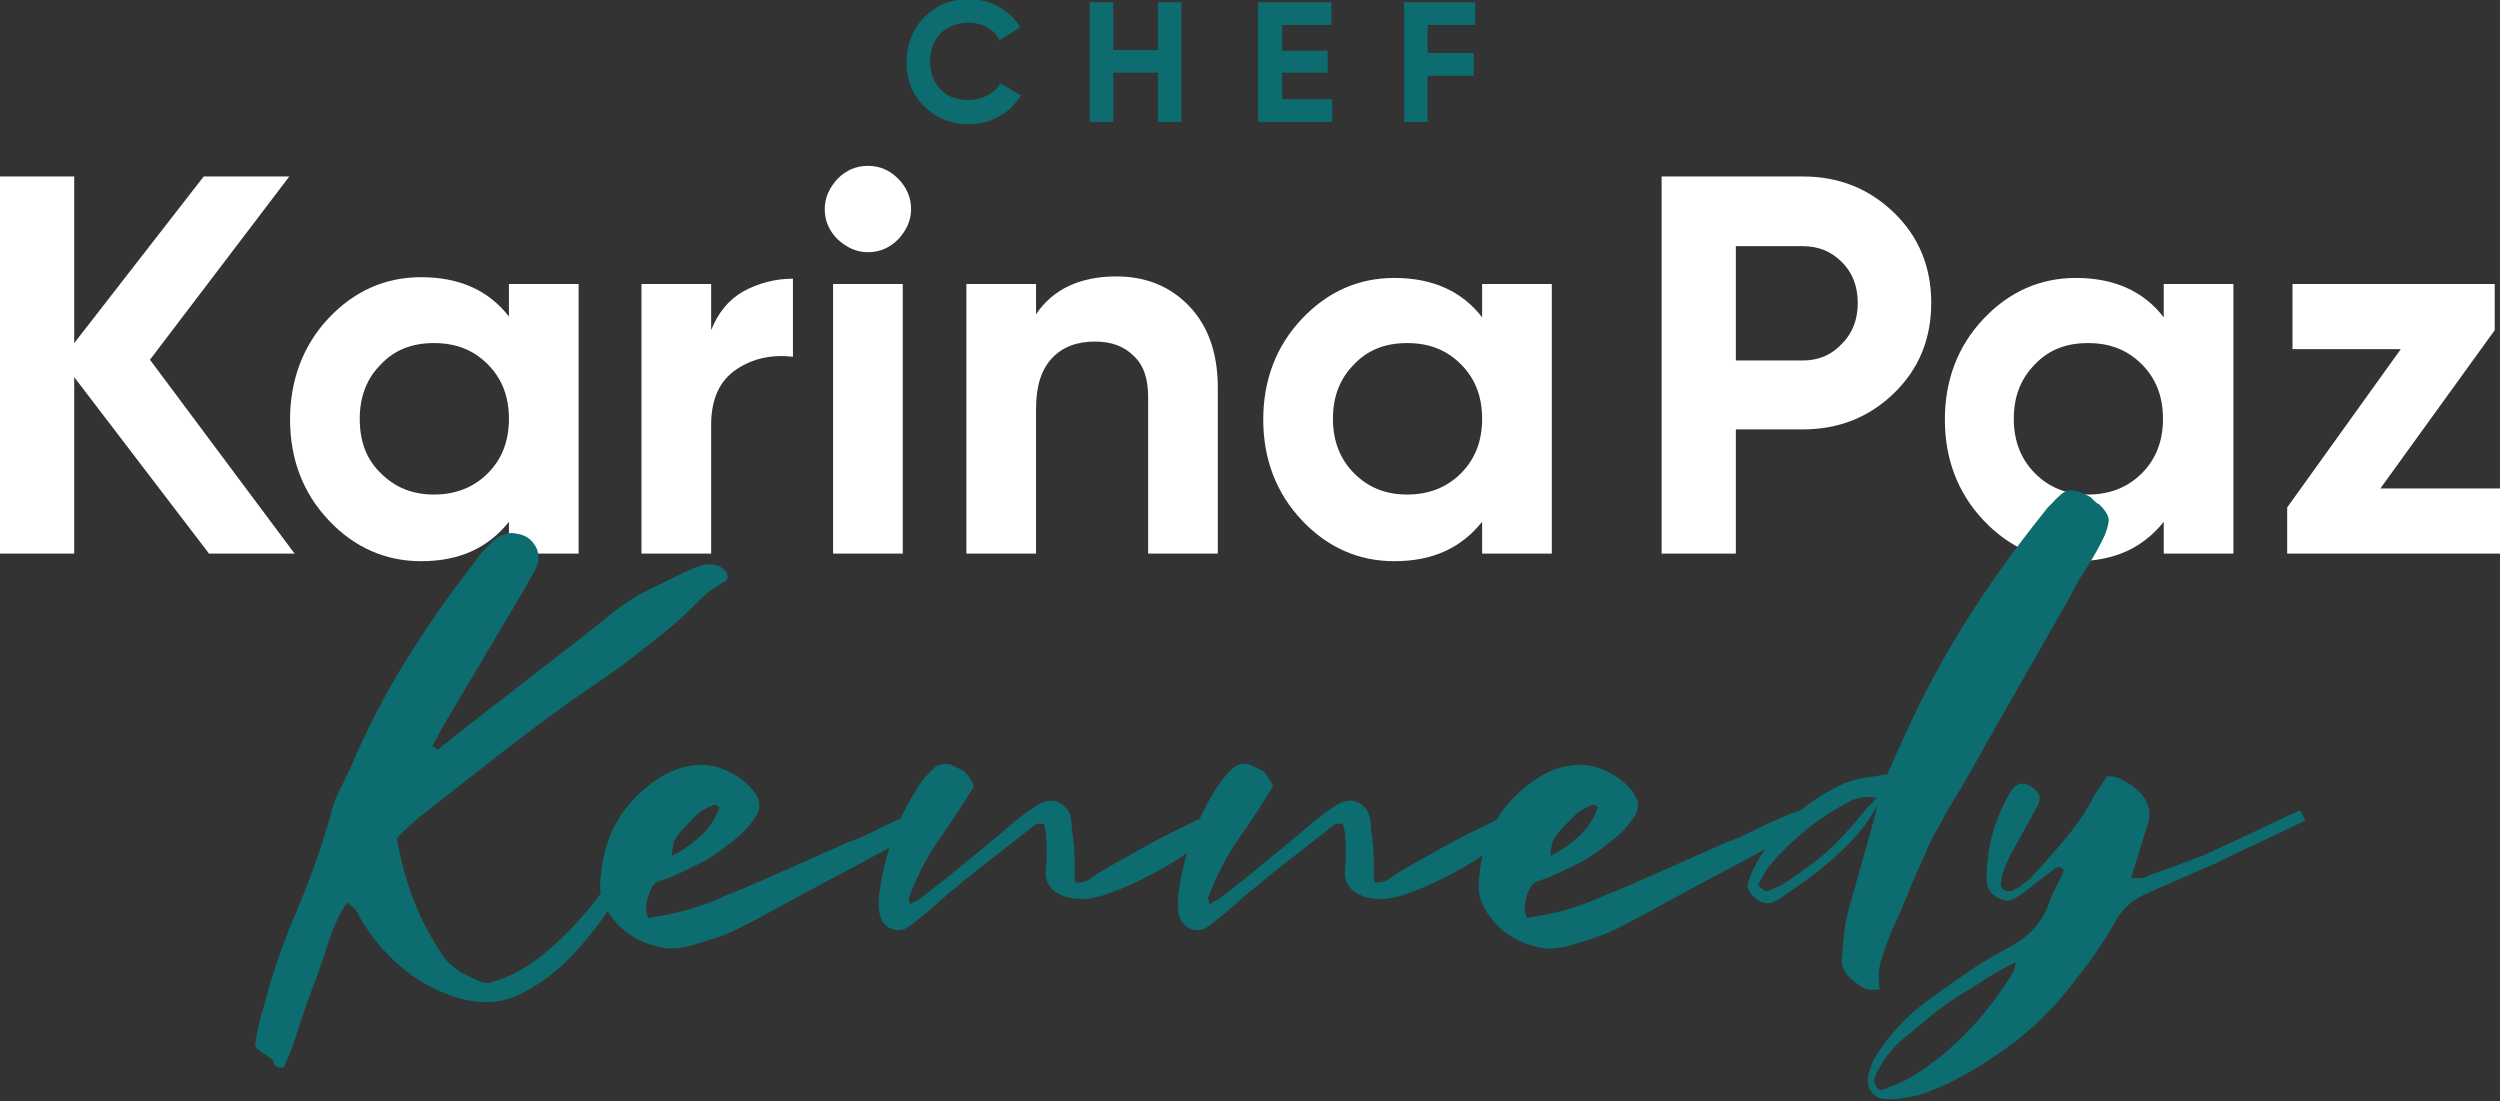<svg xmlns="http://www.w3.org/2000/svg" xmlns:xlink="http://www.w3.org/1999/xlink" id="Layer_1" x="0px" y="0px" viewBox="0 0 330.1 145.4" style="enable-background:new 0 0 330.1 145.4;" xml:space="preserve"><rect x="0" y="0" width="330.1" height="145.4" fill="#333333" stroke="none"/> <style type="text/css"> .st0{fill:#FFFFFF;} .st1{fill:#0C6C6F;} </style> <g> <g> <path class="st0" d="M38.9,73.1H27.6L9.8,49.8v23.3H0V23.3h9.8v22l17.1-22h11.3L19.8,47.5L38.9,73.1z"></path> <path class="st0" d="M67.2,37.5h9.2v35.6h-9.2v-4.2c-2.8,3.5-6.6,5.2-11.6,5.2c-4.7,0-8.8-1.8-12.2-5.4c-3.4-3.6-5.1-8.1-5.1-13.3 S40,45.6,43.4,42c3.4-3.6,7.5-5.4,12.2-5.4c5,0,8.9,1.7,11.6,5.2V37.5z M50.3,62.5c1.9,1.9,4.2,2.8,7,2.8s5.2-0.9,7.1-2.8 c1.9-1.9,2.8-4.3,2.8-7.2c0-2.9-0.9-5.3-2.8-7.2c-1.9-1.9-4.2-2.8-7.1-2.8s-5.2,0.9-7,2.8c-1.9,1.9-2.8,4.3-2.8,7.2 C47.5,58.3,48.4,60.7,50.3,62.5z"></path> <path class="st0" d="M93.9,43.6c0.9-2.3,2.3-4,4.2-5.1c2-1.1,4.2-1.7,6.6-1.7v10.3c-2.8-0.3-5.3,0.2-7.5,1.7 c-2.2,1.5-3.3,3.9-3.3,7.3v17h-9.2V37.5h9.2V43.6z"></path> <path class="st0" d="M114.6,33.3c-1.5,0-2.8-0.6-4-1.7c-1.1-1.1-1.7-2.4-1.7-4c0-1.5,0.6-2.8,1.7-4c1.1-1.1,2.4-1.7,4-1.7 c1.6,0,2.9,0.6,4,1.7c1.1,1.1,1.7,2.5,1.7,4c0,1.5-0.6,2.8-1.7,4C117.5,32.7,116.2,33.3,114.6,33.3z M110,73.1V37.5h9.2v35.6H110z "></path> <path class="st0" d="M147.4,36.5c3.9,0,7.1,1.3,9.6,3.9c2.5,2.6,3.8,6.2,3.8,10.8v21.9h-9.2V52.4c0-2.4-0.6-4.2-1.9-5.4 c-1.3-1.3-3-1.9-5.1-1.9c-2.4,0-4.3,0.7-5.7,2.2c-1.4,1.5-2.1,3.7-2.1,6.6v19.2h-9.2V37.5h9.2v4C139,38.2,142.6,36.5,147.4,36.5z"></path> <path class="st0" d="M195.7,37.5h9.2v35.6h-9.2v-4.2c-2.8,3.5-6.6,5.2-11.6,5.2c-4.7,0-8.8-1.8-12.2-5.4 c-3.4-3.6-5.1-8.1-5.1-13.3s1.7-9.7,5.1-13.3c3.4-3.6,7.5-5.4,12.2-5.4c5,0,8.9,1.7,11.6,5.2V37.5z M178.8,62.5 c1.9,1.9,4.2,2.8,7,2.8s5.2-0.9,7.1-2.8c1.9-1.9,2.8-4.3,2.8-7.2c0-2.9-0.9-5.3-2.8-7.2c-1.9-1.9-4.2-2.8-7.1-2.8s-5.2,0.9-7,2.8 c-1.9,1.9-2.8,4.3-2.8,7.2C176,58.3,177,60.7,178.8,62.5z"></path> <path class="st0" d="M238,23.3c4.8,0,8.8,1.6,12.1,4.8c3.3,3.2,4.9,7.2,4.9,11.9s-1.6,8.7-4.9,11.9c-3.3,3.2-7.3,4.8-12.1,4.8 h-8.8v16.4h-9.8V23.3H238z M238,47.6c2.1,0,3.8-0.7,5.2-2.2c1.4-1.4,2.1-3.2,2.1-5.4c0-2.2-0.7-4-2.1-5.4 c-1.4-1.4-3.1-2.1-5.2-2.1h-8.8v15.1H238z"></path> <path class="st0" d="M285.7,37.5h9.2v35.6h-9.2v-4.2c-2.8,3.5-6.6,5.2-11.6,5.2c-4.7,0-8.8-1.8-12.2-5.4 c-3.4-3.6-5.1-8.1-5.1-13.3s1.7-9.7,5.1-13.3c3.4-3.6,7.5-5.4,12.2-5.4c5,0,8.9,1.7,11.6,5.2V37.5z M268.7,62.5 c1.9,1.9,4.2,2.8,7,2.8s5.2-0.9,7.1-2.8c1.9-1.9,2.8-4.3,2.8-7.2c0-2.9-0.9-5.3-2.8-7.2c-1.9-1.9-4.2-2.8-7.1-2.8s-5.2,0.9-7,2.8 c-1.9,1.9-2.8,4.3-2.8,7.2C265.9,58.3,266.9,60.7,268.7,62.5z"></path> <path class="st0" d="M314.3,64.5h15.8v8.6H302V67l15-20.9h-14.3v-8.6h26.7v6.1L314.3,64.5z"></path> </g> <g> <path class="st1" d="M127.9,16.4c-2.4,0-4.3-0.8-5.9-2.4c-1.6-1.6-2.3-3.5-2.3-5.8c0-2.3,0.8-4.3,2.3-5.9c1.6-1.6,3.5-2.4,5.9-2.4 c1.4,0,2.8,0.3,4,1s2.2,1.6,2.8,2.7L132,5.3c-0.4-0.7-0.9-1.3-1.7-1.7c-0.7-0.4-1.5-0.6-2.4-0.6c-1.5,0-2.8,0.5-3.7,1.4 c-0.9,1-1.4,2.2-1.4,3.7c0,1.5,0.5,2.8,1.4,3.7c0.9,1,2.2,1.4,3.7,1.4c0.9,0,1.7-0.2,2.5-0.6c0.7-0.4,1.3-0.9,1.7-1.6l2.7,1.6 c-0.7,1.1-1.6,2.1-2.8,2.7C130.7,16.1,129.4,16.4,127.9,16.4z"></path> <path class="st1" d="M152.9,0.3h3.1v15.8h-3.1V9.6H147v6.5h-3.1V0.3h3.1v6.3h5.9V0.3z"></path> <path class="st1" d="M169.2,13.1h6.7v3h-9.8V0.3h9.7v3h-6.5v3.4h6v2.9h-6V13.1z"></path> <path class="st1" d="M194.8,3.3h-6.3V7h6.1v3h-6.1v6.1h-3.1V0.3h9.4V3.3z"></path> </g> <g> <path class="st1" d="M57.8,99l4-3.2c3.1-2.4,6.2-4.8,9.3-7.2c3.1-2.4,6.2-4.8,9.3-7.3c1.7-1.4,3.5-2.6,5.4-3.5 c1.9-0.9,3.8-1.9,5.8-2.8c0.8-0.3,1.4-0.5,2-0.5c0.6,0,1.2,0.1,1.6,0.4c0.5,0.3,0.8,0.7,0.9,1.3l-0.2,0.5 c-1.4,0.7-2.6,1.6-3.7,2.7c-1.1,1.1-2.2,2.2-3.4,3.2c-1.8,1.5-3.6,2.9-5.4,4.3c-1.8,1.4-3.7,2.7-5.6,4c-4,2.7-7.8,5.6-11.6,8.5 c-3.7,2.9-7.5,5.9-11.2,8.8c-0.5,0.4-0.9,0.8-1.3,1.2c-0.4,0.4-0.9,0.8-1.3,1.3c0.5,2.8,1.2,5.5,2.2,8.1c1,2.6,2.3,5.1,3.9,7.4 c0.2,0.4,0.6,0.8,1.2,1.3c0.5,0.5,1.1,0.9,1.8,1.2c0.7,0.4,1.3,0.6,1.9,0.9c0.6,0.2,1.1,0.3,1.5,0.1c0.8-0.2,1.5-0.5,2.2-0.8 c0.7-0.3,1.4-0.7,2.1-1.1c1.5-0.9,3-2.1,4.6-3.6c1.6-1.5,3.1-3.1,4.5-4.9c1.4-1.8,2.7-3.5,3.9-5.3c1.2-1.8,2.1-3.3,2.7-4.7 c0.4-0.1,0.9,0,1.4,0.4c0.3,0.3,0.4,0.7,0.2,1.1c-0.2,0.8-0.5,1.6-1.2,2.5c-1.6,2-3.2,4.3-4.9,6.8c-1.7,2.5-3.5,4.7-5.5,6.7 c-2,2-4.2,3.5-6.5,4.6c-2.4,1.1-5,1.2-7.8,0.4c-2.7-0.8-5-2-7-3.6c-2-1.6-3.8-3.5-5.3-5.8c-0.4-0.5-0.7-1.1-1-1.7 c-0.3-0.6-0.8-1.1-1.5-1.5c-1.1,1.7-1.9,3.5-2.5,5.4c-0.6,1.9-1.2,3.7-1.9,5.5c-0.7,1.8-1.3,3.6-1.9,5.4c-0.5,1.8-1.2,3.6-2,5.4 c-0.8,0.2-1.2,0-1.4-0.7c0-0.2-0.1-0.3-0.4-0.5c-0.3-0.2-0.6-0.4-0.9-0.6c-0.3-0.2-0.6-0.4-0.8-0.6c-0.2-0.2-0.3-0.4-0.3-0.6 c0.2-1.6,0.6-3.3,1.1-4.9c1.1-4.3,2.6-8.6,4.4-12.8c1.8-4.2,3.3-8.5,4.5-12.7c0.2-1.1,0.6-2.1,1.1-3.1c0.5-1,1-2,1.5-3.1 c2.1-4.9,4.5-9.6,7.3-14.1c2.8-4.5,5.8-8.8,9.1-13c0.7-1.1,1.6-2.1,2.6-2.9c0.9-0.8,1.9-1.1,3.1-0.8c1.2,0.2,2,0.9,2.5,2 c0.2,0.6,0.3,1.2,0.1,1.9c-0.2,0.6-0.5,1.2-0.8,1.7c-0.3,0.5-0.6,1-0.9,1.6c-1.8,3-3.6,6.1-5.4,9.1c-1.8,3-3.6,6.1-5.4,9.1 l-1.4,2.6L57.8,99z"></path> <path class="st1" d="M85.6,121.2c1.9-0.3,3.6-0.6,5.3-1.1c1.7-0.5,3.3-1.1,4.8-1.8c2.8-1.1,5.5-2.3,8.2-3.5 c2.7-1.2,5.4-2.4,8.1-3.6c0.3-0.1,0.9-0.3,1.8-0.7c0.9-0.4,1.9-0.9,2.9-1.4c1-0.5,2-0.9,2.9-1.3c0.9-0.4,1.5-0.6,1.8-0.7 c1-0.3,1.7,0,2.1,1.1c-0.1,0.1-0.2,0.3-0.3,0.4c-0.1,0.1-0.2,0.2-0.3,0.3c-1.5,0.9-3.4,1.9-5.6,3.1c-2.2,1.2-4.4,2.4-6.7,3.6 c-2.3,1.2-4.5,2.4-6.7,3.6c-2.2,1.2-4,2.2-5.6,3c-1.1,0.6-2.2,1.1-3.4,1.5c-1.2,0.4-2.4,0.8-3.5,1.1c-1.6,0.5-3.1,0.6-4.6,0.2 c-1.5-0.4-2.9-1-4.2-2c-1.1-0.9-2-2-2.6-3.1c-0.6-1.1-0.9-2.4-0.7-3.9c0.4-5.9,3.1-10.4,8.1-13.5c1.5-0.9,3.1-1.4,4.8-1.5 c1.7-0.1,3.3,0.4,5,1.4c0.8,0.5,1.5,1.1,2,1.7c1.3,1.4,1.4,2.7,0.4,4c-0.9,1.3-2,2.4-3.3,3.3c-1.2,1-2.5,1.9-3.9,2.6 c-1.4,0.7-2.8,1.4-4.3,2c-0.4,0.1-0.8,0.3-1.2,0.4c-0.4,0.2-0.7,0.5-0.9,0.9c-0.3,0.6-0.5,1.2-0.6,1.8 C85.2,119.7,85.3,120.4,85.6,121.2z M95,106.6c-0.4-0.3-0.6-0.4-0.7-0.3c-1,0.3-1.8,0.8-2.5,1.5c-0.7,0.7-1.4,1.4-2,2.1 c-0.5,0.6-0.7,1-0.8,1.3c-0.1,0.3-0.2,0.9-0.3,1.8c1.5-0.7,2.7-1.6,3.8-2.6C93.5,109.5,94.4,108.2,95,106.6z"></path> <path class="st1" d="M128.6,103.8c-1.5,2.5-3.1,4.9-4.7,7.2c-1.6,2.3-2.9,4.9-3.9,7.6l0.2,0.8c0.3-0.2,0.6-0.4,0.9-0.5 c0.3-0.1,0.5-0.3,0.7-0.5c2-1.5,4-3.1,5.9-4.7c2-1.6,3.9-3.2,5.8-4.8c0.5-0.5,1.1-0.9,1.6-1.3c0.6-0.4,1.1-0.8,1.7-1.2 c1.1-0.7,2.2-0.9,3.1-0.4c1,0.5,1.5,1.4,1.6,2.7c0,0.3,0,0.7,0.1,1.2c0.1,0.6,0.1,1.1,0.2,1.7c0,0.6,0.1,1.2,0.1,1.7 c0,0.6,0,1,0,1.2c0,0.3,0,0.7,0,1c0,0.3,0,0.7,0.1,1c0.7,0.1,1.3-0.1,1.7-0.3c0.4-0.3,0.9-0.6,1.3-0.9c0.8-0.5,1.9-1.1,3.3-1.9 c1.4-0.8,2.8-1.6,4.3-2.4c1.5-0.8,3-1.5,4.4-2.2c1.4-0.7,2.6-1.2,3.5-1.5c1.1-0.4,2-0.7,2.5-0.9c0.5-0.2,1,0.1,1.4,0.9 c-0.3,0.3-0.6,0.6-0.9,0.8c-0.3,0.2-0.6,0.5-0.9,0.7c-0.2,0.2-0.7,0.5-1.4,1c-0.8,0.5-1.6,1-2.5,1.6c-0.9,0.6-1.7,1.1-2.5,1.6 c-0.8,0.5-1.2,0.8-1.4,0.9c-2.8,1.7-5.8,3.2-9.1,4.3c-0.9,0.3-1.9,0.5-2.8,0.5c-0.9,0-1.8-0.1-2.5-0.4c-0.8-0.3-1.4-0.7-1.8-1.3 c-0.4-0.6-0.6-1.3-0.5-2.2c0-0.3,0-0.7,0.1-1.2c0-0.6,0-1.2,0-1.8c0-0.7-0.1-1.3-0.1-1.8c-0.1-0.6-0.2-1-0.3-1.2 c-0.5-0.1-0.8-0.1-1.1,0.1c-0.3,0.2-0.6,0.4-0.9,0.7c-1.8,1.4-3.6,2.8-5.4,4.2c-1.8,1.4-3.6,2.9-5.3,4.3c-0.8,0.7-1.6,1.4-2.4,2.1 c-0.8,0.7-1.6,1.3-2.5,2c-0.9,0.7-1.7,0.8-2.6,0.4c-0.9-0.4-1.4-1.2-1.5-2.3c-0.1-0.8-0.1-1.6,0-2.3c0.7-5.3,2.5-10.1,5.3-14.4 c0.5-0.7,1-1.3,1.7-2c0.7-0.7,1.6-0.9,2.5-0.6c0.7,0.3,1.3,0.6,1.8,0.9C127.8,102.4,128.3,103,128.6,103.8z"></path> <path class="st1" d="M168.1,103.8c-1.5,2.5-3.1,4.9-4.7,7.2c-1.6,2.3-2.9,4.9-3.9,7.6l0.2,0.8c0.3-0.2,0.6-0.4,0.9-0.5 c0.3-0.1,0.5-0.3,0.7-0.5c2-1.5,4-3.1,5.9-4.7c2-1.6,3.9-3.2,5.8-4.8c0.5-0.5,1.1-0.9,1.6-1.3c0.6-0.4,1.1-0.8,1.7-1.2 c1.1-0.7,2.2-0.9,3.1-0.4c1,0.5,1.5,1.4,1.6,2.7c0,0.3,0,0.7,0.1,1.2c0.1,0.6,0.1,1.1,0.2,1.7c0,0.6,0.1,1.2,0.1,1.7 c0,0.6,0,1,0,1.2c0,0.3,0,0.7,0,1c0,0.3,0,0.7,0.1,1c0.7,0.1,1.3-0.1,1.7-0.3c0.4-0.3,0.9-0.6,1.3-0.9c0.8-0.5,1.9-1.1,3.3-1.9 c1.4-0.8,2.8-1.6,4.3-2.4c1.5-0.8,3-1.5,4.4-2.2c1.4-0.7,2.6-1.2,3.5-1.5c1.1-0.4,2-0.7,2.5-0.9c0.5-0.2,1,0.1,1.4,0.9 c-0.3,0.3-0.6,0.6-0.9,0.8c-0.3,0.2-0.6,0.5-0.9,0.7c-0.2,0.2-0.7,0.5-1.4,1c-0.8,0.5-1.6,1-2.5,1.6c-0.9,0.6-1.7,1.1-2.5,1.6 c-0.8,0.5-1.2,0.8-1.4,0.9c-2.8,1.7-5.8,3.2-9.1,4.3c-0.9,0.3-1.9,0.5-2.8,0.5c-0.9,0-1.8-0.1-2.5-0.4c-0.8-0.3-1.4-0.7-1.8-1.3 c-0.4-0.6-0.6-1.3-0.5-2.2c0-0.3,0-0.7,0.1-1.2c0-0.6,0-1.2,0-1.8c0-0.7-0.1-1.3-0.1-1.8c-0.1-0.6-0.2-1-0.3-1.2 c-0.5-0.1-0.8-0.1-1.1,0.1c-0.3,0.2-0.6,0.4-0.9,0.7c-1.8,1.4-3.6,2.8-5.4,4.2c-1.8,1.4-3.6,2.9-5.3,4.3c-0.8,0.7-1.6,1.4-2.4,2.1 c-0.8,0.7-1.6,1.3-2.5,2c-0.9,0.7-1.7,0.8-2.6,0.4c-0.9-0.4-1.4-1.2-1.5-2.3c-0.1-0.8-0.1-1.6,0-2.3c0.7-5.3,2.5-10.1,5.3-14.4 c0.5-0.7,1-1.3,1.7-2c0.7-0.7,1.6-0.9,2.5-0.6c0.7,0.3,1.3,0.6,1.8,0.9C167.3,102.4,167.7,103,168.1,103.8z"></path> <path class="st1" d="M201.6,121.2c1.9-0.3,3.6-0.6,5.3-1.1c1.7-0.5,3.3-1.1,4.8-1.8c2.8-1.1,5.5-2.3,8.2-3.5 c2.7-1.2,5.4-2.4,8.1-3.6c0.3-0.1,0.9-0.3,1.8-0.7c0.9-0.4,1.9-0.9,2.9-1.4c1-0.5,2-0.9,2.9-1.3c0.9-0.4,1.5-0.6,1.8-0.7 c1-0.3,1.7,0,2.1,1.1c-0.1,0.1-0.2,0.3-0.3,0.4c-0.1,0.1-0.2,0.2-0.3,0.3c-1.5,0.9-3.4,1.9-5.6,3.1c-2.2,1.2-4.4,2.4-6.7,3.6 c-2.3,1.2-4.5,2.4-6.7,3.6c-2.2,1.2-4,2.2-5.6,3c-1.1,0.6-2.2,1.1-3.4,1.5c-1.2,0.4-2.4,0.8-3.5,1.1c-1.6,0.5-3.1,0.6-4.6,0.2 c-1.5-0.4-2.9-1-4.2-2c-1.1-0.9-2-2-2.6-3.1c-0.6-1.1-0.9-2.4-0.7-3.9c0.4-5.9,3.1-10.4,8.1-13.5c1.5-0.9,3.1-1.4,4.8-1.5 c1.7-0.1,3.3,0.4,5,1.4c0.8,0.5,1.5,1.1,2,1.7c1.3,1.4,1.4,2.7,0.4,4c-0.9,1.3-2,2.4-3.3,3.3c-1.2,1-2.5,1.9-3.9,2.6 c-1.4,0.7-2.8,1.4-4.3,2c-0.4,0.1-0.8,0.3-1.2,0.4c-0.4,0.2-0.7,0.5-0.9,0.9c-0.3,0.6-0.5,1.2-0.6,1.8 C201.2,119.7,201.3,120.4,201.6,121.2z M211,106.6c-0.4-0.3-0.6-0.4-0.7-0.3c-1,0.3-1.8,0.8-2.5,1.5c-0.7,0.7-1.4,1.4-2,2.1 c-0.5,0.6-0.7,1-0.8,1.3c-0.1,0.3-0.2,0.9-0.3,1.8c1.5-0.7,2.7-1.6,3.8-2.6C209.5,109.5,210.4,108.2,211,106.6z"></path> <path class="st1" d="M234,119.2c-0.3,0.1-0.7,0.1-1.1,0c-0.4-0.1-0.8-0.3-1.1-0.6c-0.4-0.3-0.6-0.6-0.8-0.9 c-0.2-0.4-0.3-0.7-0.2-1c0.1-0.5,0.3-1.1,0.6-1.7c0.3-0.6,0.6-1.2,0.9-1.7c2.8-4.5,6.6-7.8,11.3-9.9c0.8-0.3,1.7-0.6,2.6-0.7 c0.9-0.1,1.9-0.3,3-0.5l1.4-3.1c2.5-5.7,5.3-11.1,8.5-16.3c3.2-5.2,6.9-10.3,10.9-15.3c0.1-0.1,0.2-0.3,0.4-0.5 c0.2-0.2,0.4-0.4,0.5-0.5c0.9-1,1.6-1.6,2.1-1.7c0.6-0.2,1.6,0.1,3,0.8c0.1,0.1,0.3,0.3,0.5,0.5c0.2,0.2,0.4,0.4,0.7,0.5 c0.7,0.7,1.1,1.3,1.2,1.8c0.1,0.5-0.1,1.3-0.5,2.3c-0.7,1.5-1.5,2.9-2.4,4.3c-0.9,1.4-1.7,2.8-2.4,4.2l-10.9,19.1 c-1.7,3.1-3.5,6.2-5.4,9.3c-0.3,0.7-0.7,1.3-1,1.9c-0.4,0.6-0.7,1.3-1,1.9c-0.9,2-1.8,4-2.6,5.9c-0.8,2-1.6,3.9-2.5,5.8 c-0.5,1.3-1,2.5-1.3,3.7c-0.4,1.2-0.4,2.5-0.2,3.8c-0.9,0.2-1.7,0.1-2.2-0.2c-0.5-0.3-1.1-0.7-1.6-1.2c-0.9-0.7-1.3-1.7-1.2-2.8 c0.1-1.1,0.2-2.1,0.3-3.1c0.1-1,0.3-2.1,0.6-3.2c0.5-1.9,1.1-3.8,1.6-5.7c0.5-1.9,1.1-3.8,1.6-5.7c0.1-0.4,0.2-0.8,0.3-1.2 c0.1-0.4,0.2-0.8,0.3-1.3c-0.7,1.5-1.7,2.9-3,4.4c-1.4,1.5-2.8,2.8-4.3,4s-2.9,2.2-4.1,3C235.3,118.5,234.4,119,234,119.2z M244.7,105.6c-4.3,2.1-8,5.1-11.3,9l-1.2,2.1c-0.1,0.2,0.1,0.4,0.5,0.7c0.4,0.3,0.7,0.3,0.8,0.2l1.7-0.7c0.5-0.3,1.8-1.2,3.9-2.7 c2.1-1.5,4.6-4,7.5-7.6l1.2-1.2C247,105.1,245.9,105.2,244.7,105.6z"></path> <path class="st1" d="M304.4,108.3c-0.1,0.1-0.8,0.4-2,1c-1.2,0.6-2.6,1.2-4,1.9c-1.5,0.7-2.8,1.3-4,1.9c-1.2,0.6-1.9,0.9-2.1,1 l-8.9,3.9c-1.8,0.8-3.2,2-4.1,3.7c-0.7,1.3-1.5,2.5-2.3,3.7c-0.8,1.2-1.7,2.4-2.6,3.5c-2.3,3.2-5,6-7.9,8.3 c-3,2.3-6.2,4.4-9.8,6.1c-0.7,0.3-1.5,0.6-2.2,0.9c-0.7,0.3-1.5,0.5-2.2,0.6c-1.2,0.3-2.4,0.4-3.6,0.3c-0.7-0.1-1.3-0.4-1.7-1.1 c-0.4-0.7-0.5-1.4-0.3-2.1c0.2-0.9,0.6-1.9,1.2-2.8c0.9-1.3,1.8-2.6,2.9-3.7c1.1-1.2,2.3-2.2,3.6-3.2c1.8-1.3,3.6-2.6,5.5-3.9 c1.9-1.3,3.8-2.4,5.7-3.4c2.3-1.3,3.8-2.9,4.7-5c0.3-0.9,0.7-1.8,1.1-2.6c0.4-0.8,0.8-1.6,1.1-2.4c-0.3-0.3-0.5-0.5-0.7-0.4 c-0.2,0-0.4,0.1-0.5,0.2l-4.3,3.3c-0.5,0.3-0.9,0.6-1.4,0.8c-0.5,0.2-1,0.1-1.7-0.2c-1.2-0.6-1.7-1.6-1.6-3 c0.1-3.9,1.1-7.6,3.2-11.1c0.7-1.1,1.5-1.3,2.6-0.7c1.2,0.7,1.5,1.5,1,2.5l-3.1,5.6c-0.4,0.7-0.8,1.5-1.1,2.2 c-0.3,0.7-0.6,1.5-0.7,2.4c-0.1,0.5,0.1,0.8,0.4,1c0.3,0.2,0.7,0.2,1.1,0.1c0.2-0.1,0.4-0.2,0.6-0.3c0.2-0.1,0.4-0.2,0.5-0.3 c0.3-0.3,0.6-0.5,0.9-0.7c0.3-0.2,0.6-0.5,0.8-0.8c1.5-1.6,3-3.3,4.4-5c1.4-1.7,2.7-3.6,3.7-5.6l1.6-2.4c0.7,0,1.4,0.1,1.9,0.4 c0.6,0.3,1.1,0.6,1.5,0.9c0.9,0.7,1.6,1.4,1.9,2.3c0.4,0.9,0.4,1.9,0,3l-2.1,6.8c0.9,0.1,1.6,0.1,2.2-0.2c0.6-0.3,1.2-0.5,1.8-0.7 l4.1-1.5c0.3-0.1,1.1-0.4,2.4-1c1.3-0.6,2.6-1.2,4.1-1.9c1.5-0.7,3-1.4,4.4-2.1c1.5-0.7,2.6-1.2,3.3-1.5L304.4,108.3z M266.2,127 c-1.3,0.7-2.5,1.3-3.6,2c-1.1,0.7-2.1,1.4-3.2,2c-1.5,0.9-3,2-4.4,3.1c-1.4,1.2-2.8,2.3-4.2,3.5c-1.4,1.3-2.4,2.8-3.1,4.3 c-0.3,0.5-0.3,1,0,1.5c0.1,0.3,0.3,0.5,0.6,0.5c0.3,0,0.6-0.1,0.8-0.2c0.6-0.3,1.2-0.5,1.7-0.7c0.5-0.2,1.1-0.5,1.6-0.8 c2.8-1.7,5.3-3.8,7.5-6.1c2.2-2.3,4.2-4.9,5.9-7.7c0.1-0.1,0.2-0.3,0.2-0.5C266,127.8,266.1,127.5,266.2,127z"></path> </g> </g> </svg>